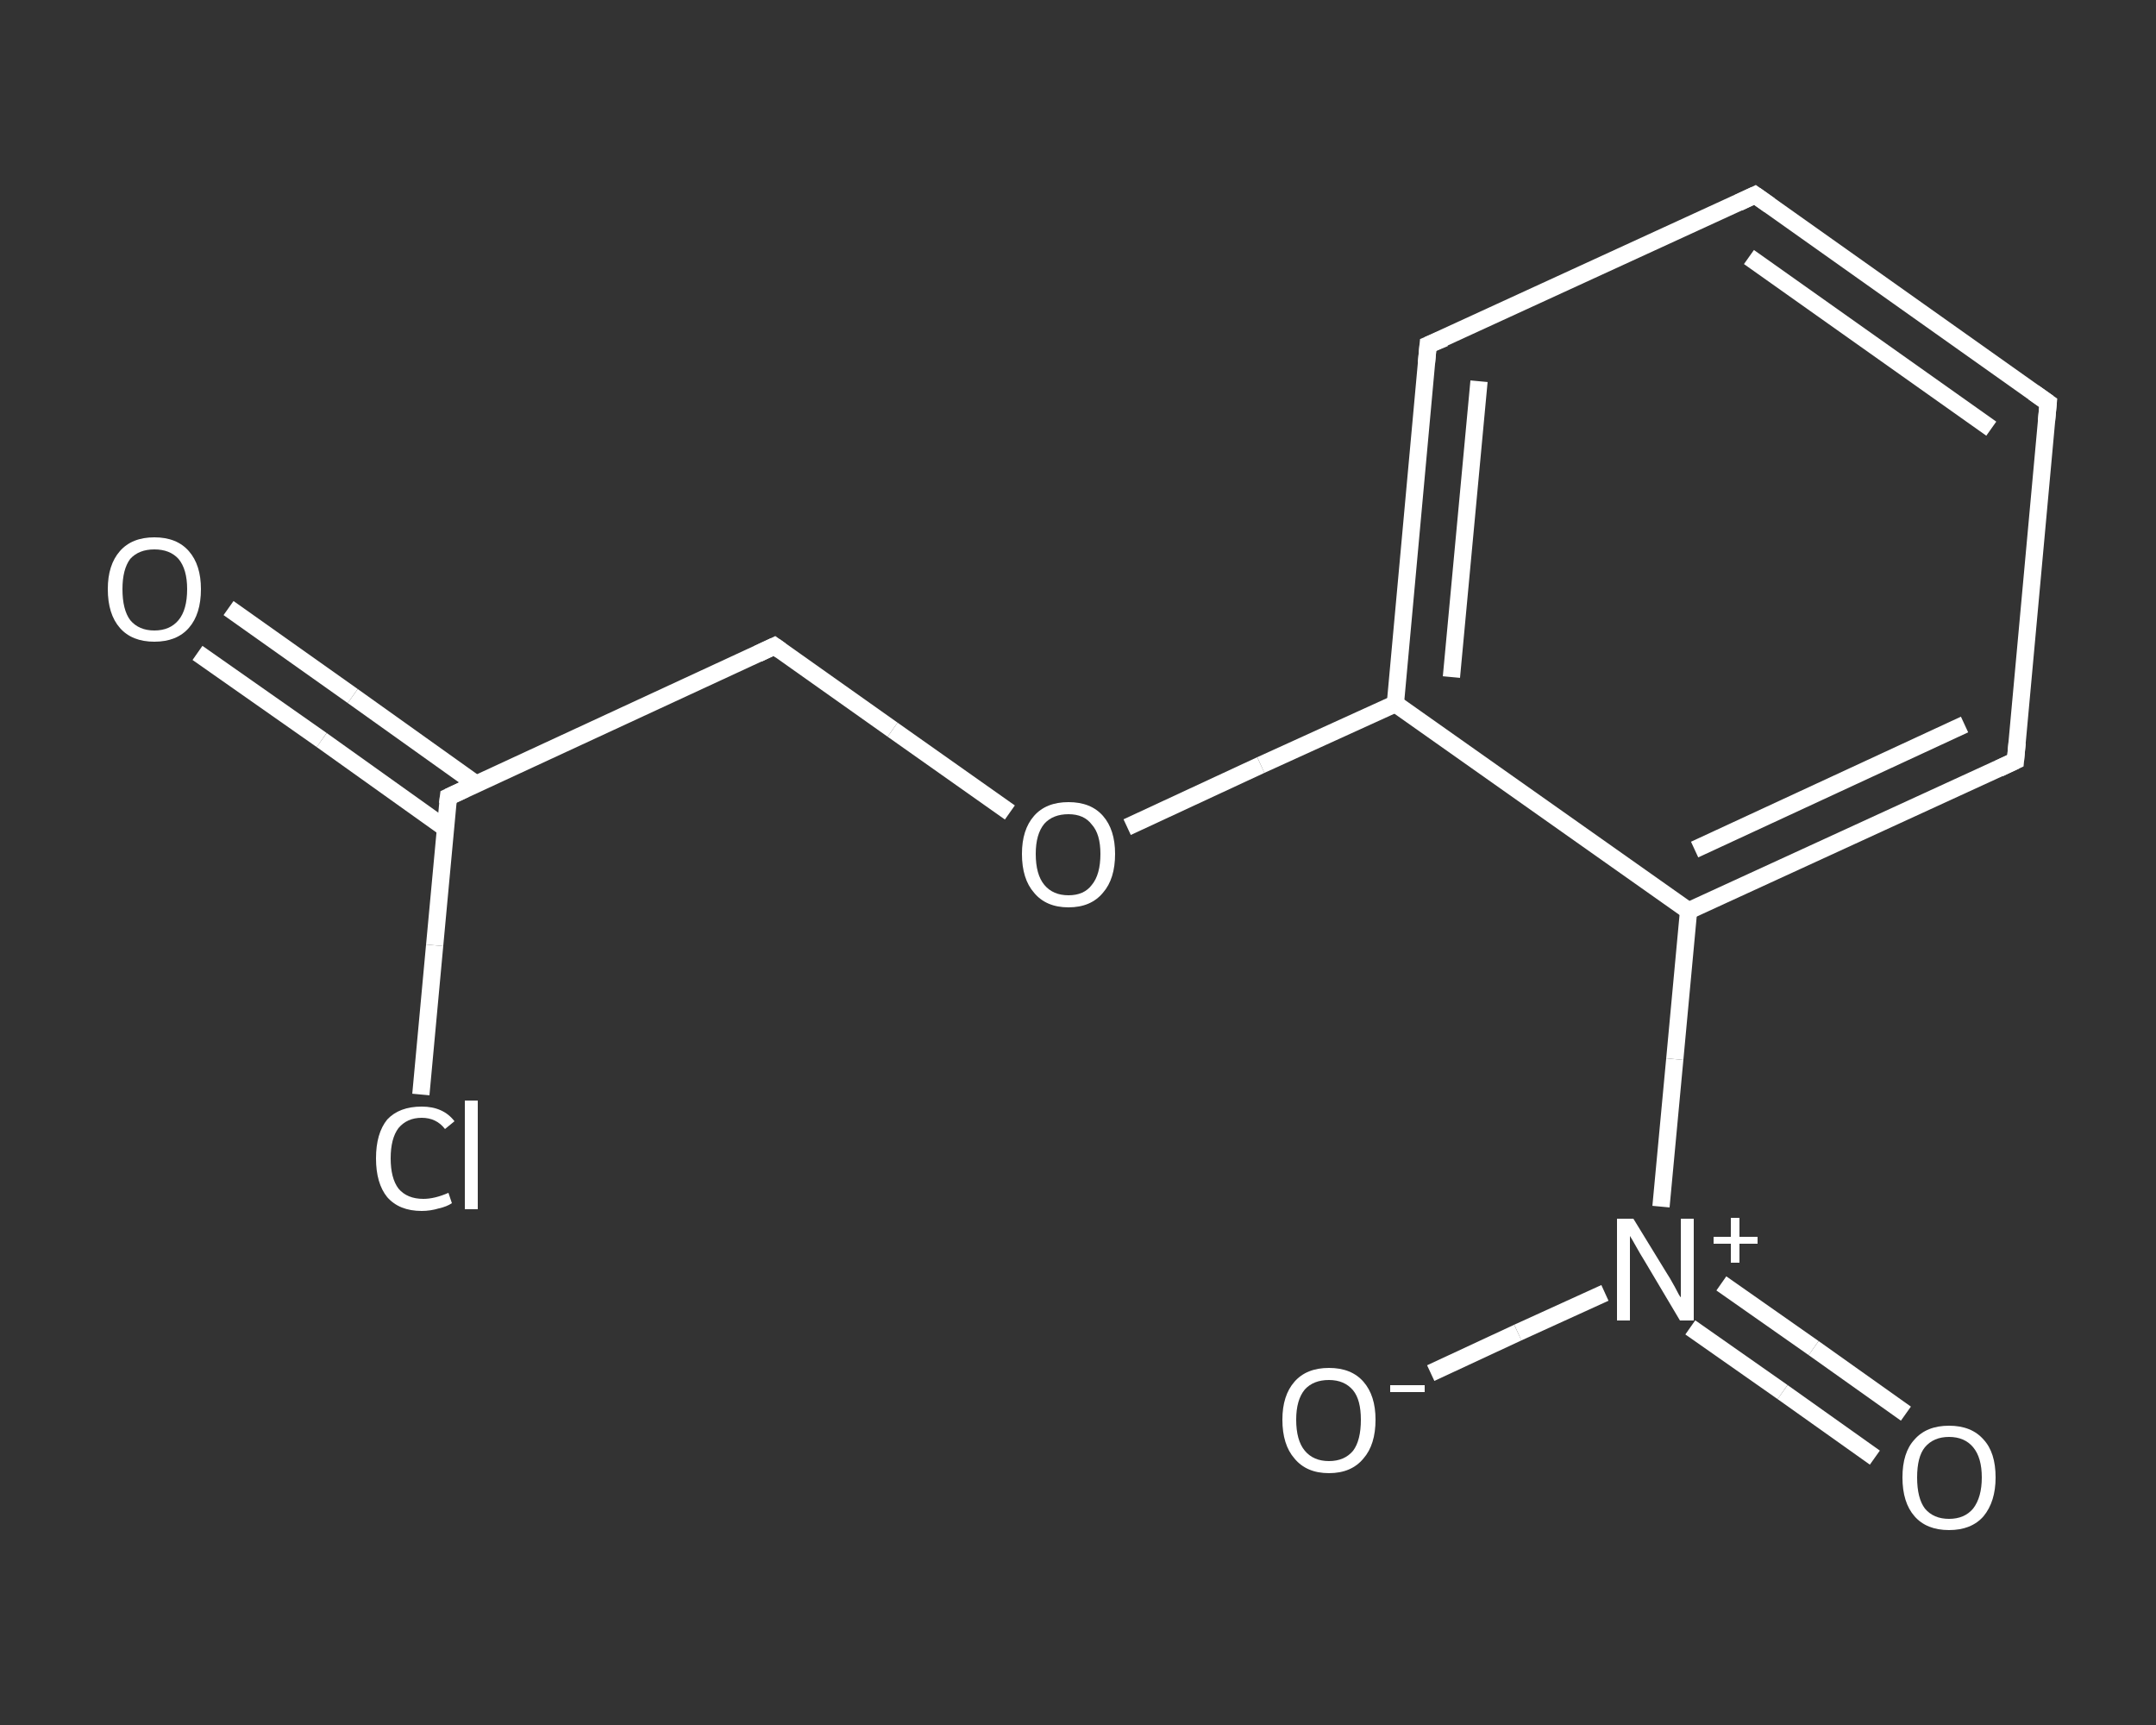 <?xml version='1.0' encoding='iso-8859-1'?>
<svg version='1.1' baseProfile='full'
              xmlns='http://www.w3.org/2000/svg'
                      xmlns:rdkit='http://www.rdkit.org/xml'
                      xmlns:xlink='http://www.w3.org/1999/xlink'
                  xml:space='preserve'
width='250px' height='200px' viewBox='0 0 250 200'>
<rect x="0" y="0" width="250" height="200" fill="#333333" stroke="none"/>
<!-- END OF HEADER -->
<rect style='opacity:1.0;fill:transparent;stroke:none' width='250.0' height='200.0' x='0.0' y='0.0'> </rect>
<path class='bond-0 atom-0 atom-1' d='M 26.5,70.5 L 40.9,80.7' style='fill:none;fill-rule:evenodd;stroke:#FFFFFF;stroke-width:2.0px;stroke-linecap:butt;stroke-linejoin:miter;stroke-opacity:1' />
<path class='bond-0 atom-0 atom-1' d='M 40.9,80.7 L 55.2,90.9' style='fill:none;fill-rule:evenodd;stroke:#FFFFFF;stroke-width:2.0px;stroke-linecap:butt;stroke-linejoin:miter;stroke-opacity:1' />
<path class='bond-0 atom-0 atom-1' d='M 22.9,75.7 L 37.3,85.8' style='fill:none;fill-rule:evenodd;stroke:#FFFFFF;stroke-width:2.0px;stroke-linecap:butt;stroke-linejoin:miter;stroke-opacity:1' />
<path class='bond-0 atom-0 atom-1' d='M 37.3,85.8 L 51.6,96.0' style='fill:none;fill-rule:evenodd;stroke:#FFFFFF;stroke-width:2.0px;stroke-linecap:butt;stroke-linejoin:miter;stroke-opacity:1' />
<path class='bond-1 atom-1 atom-2' d='M 52.0,92.4 L 50.4,109.6' style='fill:none;fill-rule:evenodd;stroke:#FFFFFF;stroke-width:2.0px;stroke-linecap:butt;stroke-linejoin:miter;stroke-opacity:1' />
<path class='bond-1 atom-1 atom-2' d='M 50.4,109.6 L 48.8,126.9' style='fill:none;fill-rule:evenodd;stroke:#FFFFFF;stroke-width:2.0px;stroke-linecap:butt;stroke-linejoin:miter;stroke-opacity:1' />
<path class='bond-2 atom-1 atom-3' d='M 52.0,92.4 L 89.8,74.9' style='fill:none;fill-rule:evenodd;stroke:#FFFFFF;stroke-width:2.0px;stroke-linecap:butt;stroke-linejoin:miter;stroke-opacity:1' />
<path class='bond-3 atom-3 atom-4' d='M 89.8,74.9 L 103.5,84.6' style='fill:none;fill-rule:evenodd;stroke:#FFFFFF;stroke-width:2.0px;stroke-linecap:butt;stroke-linejoin:miter;stroke-opacity:1' />
<path class='bond-3 atom-3 atom-4' d='M 103.5,84.6 L 117.1,94.2' style='fill:none;fill-rule:evenodd;stroke:#FFFFFF;stroke-width:2.0px;stroke-linecap:butt;stroke-linejoin:miter;stroke-opacity:1' />
<path class='bond-4 atom-4 atom-5' d='M 130.7,95.9 L 146.2,88.7' style='fill:none;fill-rule:evenodd;stroke:#FFFFFF;stroke-width:2.0px;stroke-linecap:butt;stroke-linejoin:miter;stroke-opacity:1' />
<path class='bond-4 atom-4 atom-5' d='M 146.2,88.7 L 161.8,81.6' style='fill:none;fill-rule:evenodd;stroke:#FFFFFF;stroke-width:2.0px;stroke-linecap:butt;stroke-linejoin:miter;stroke-opacity:1' />
<path class='bond-5 atom-5 atom-6' d='M 161.8,81.6 L 165.6,40.0' style='fill:none;fill-rule:evenodd;stroke:#FFFFFF;stroke-width:2.0px;stroke-linecap:butt;stroke-linejoin:miter;stroke-opacity:1' />
<path class='bond-5 atom-5 atom-6' d='M 168.3,78.5 L 171.5,44.2' style='fill:none;fill-rule:evenodd;stroke:#FFFFFF;stroke-width:2.0px;stroke-linecap:butt;stroke-linejoin:miter;stroke-opacity:1' />
<path class='bond-6 atom-6 atom-7' d='M 165.6,40.0 L 203.5,22.6' style='fill:none;fill-rule:evenodd;stroke:#FFFFFF;stroke-width:2.0px;stroke-linecap:butt;stroke-linejoin:miter;stroke-opacity:1' />
<path class='bond-7 atom-7 atom-8' d='M 203.5,22.6 L 237.5,46.7' style='fill:none;fill-rule:evenodd;stroke:#FFFFFF;stroke-width:2.0px;stroke-linecap:butt;stroke-linejoin:miter;stroke-opacity:1' />
<path class='bond-7 atom-7 atom-8' d='M 202.8,29.8 L 230.9,49.7' style='fill:none;fill-rule:evenodd;stroke:#FFFFFF;stroke-width:2.0px;stroke-linecap:butt;stroke-linejoin:miter;stroke-opacity:1' />
<path class='bond-8 atom-8 atom-9' d='M 237.5,46.7 L 233.7,88.2' style='fill:none;fill-rule:evenodd;stroke:#FFFFFF;stroke-width:2.0px;stroke-linecap:butt;stroke-linejoin:miter;stroke-opacity:1' />
<path class='bond-9 atom-9 atom-10' d='M 233.7,88.2 L 195.8,105.6' style='fill:none;fill-rule:evenodd;stroke:#FFFFFF;stroke-width:2.0px;stroke-linecap:butt;stroke-linejoin:miter;stroke-opacity:1' />
<path class='bond-9 atom-9 atom-10' d='M 227.8,84.0 L 196.5,98.5' style='fill:none;fill-rule:evenodd;stroke:#FFFFFF;stroke-width:2.0px;stroke-linecap:butt;stroke-linejoin:miter;stroke-opacity:1' />
<path class='bond-10 atom-10 atom-11' d='M 195.8,105.6 L 194.2,122.8' style='fill:none;fill-rule:evenodd;stroke:#FFFFFF;stroke-width:2.0px;stroke-linecap:butt;stroke-linejoin:miter;stroke-opacity:1' />
<path class='bond-10 atom-10 atom-11' d='M 194.2,122.8 L 192.6,139.9' style='fill:none;fill-rule:evenodd;stroke:#FFFFFF;stroke-width:2.0px;stroke-linecap:butt;stroke-linejoin:miter;stroke-opacity:1' />
<path class='bond-11 atom-11 atom-12' d='M 196.0,153.9 L 206.7,161.4' style='fill:none;fill-rule:evenodd;stroke:#FFFFFF;stroke-width:2.0px;stroke-linecap:butt;stroke-linejoin:miter;stroke-opacity:1' />
<path class='bond-11 atom-11 atom-12' d='M 206.7,161.4 L 217.4,169.0' style='fill:none;fill-rule:evenodd;stroke:#FFFFFF;stroke-width:2.0px;stroke-linecap:butt;stroke-linejoin:miter;stroke-opacity:1' />
<path class='bond-11 atom-11 atom-12' d='M 199.6,148.8 L 210.3,156.3' style='fill:none;fill-rule:evenodd;stroke:#FFFFFF;stroke-width:2.0px;stroke-linecap:butt;stroke-linejoin:miter;stroke-opacity:1' />
<path class='bond-11 atom-11 atom-12' d='M 210.3,156.3 L 221.0,163.9' style='fill:none;fill-rule:evenodd;stroke:#FFFFFF;stroke-width:2.0px;stroke-linecap:butt;stroke-linejoin:miter;stroke-opacity:1' />
<path class='bond-12 atom-11 atom-13' d='M 186.1,149.9 L 176.0,154.5' style='fill:none;fill-rule:evenodd;stroke:#FFFFFF;stroke-width:2.0px;stroke-linecap:butt;stroke-linejoin:miter;stroke-opacity:1' />
<path class='bond-12 atom-11 atom-13' d='M 176.0,154.5 L 165.9,159.2' style='fill:none;fill-rule:evenodd;stroke:#FFFFFF;stroke-width:2.0px;stroke-linecap:butt;stroke-linejoin:miter;stroke-opacity:1' />
<path class='bond-13 atom-10 atom-5' d='M 195.8,105.6 L 161.8,81.6' style='fill:none;fill-rule:evenodd;stroke:#FFFFFF;stroke-width:2.0px;stroke-linecap:butt;stroke-linejoin:miter;stroke-opacity:1' />
<path d='M 51.9,93.2 L 52.0,92.4 L 53.9,91.5' style='fill:none;stroke:#FFFFFF;stroke-width:2.0px;stroke-linecap:butt;stroke-linejoin:miter;stroke-opacity:1;' />
<path d='M 87.9,75.8 L 89.8,74.9 L 90.5,75.4' style='fill:none;stroke:#FFFFFF;stroke-width:2.0px;stroke-linecap:butt;stroke-linejoin:miter;stroke-opacity:1;' />
<path d='M 165.4,42.1 L 165.6,40.0 L 167.5,39.2' style='fill:none;stroke:#FFFFFF;stroke-width:2.0px;stroke-linecap:butt;stroke-linejoin:miter;stroke-opacity:1;' />
<path d='M 201.6,23.5 L 203.5,22.6 L 205.2,23.8' style='fill:none;stroke:#FFFFFF;stroke-width:2.0px;stroke-linecap:butt;stroke-linejoin:miter;stroke-opacity:1;' />
<path d='M 235.8,45.5 L 237.5,46.7 L 237.3,48.8' style='fill:none;stroke:#FFFFFF;stroke-width:2.0px;stroke-linecap:butt;stroke-linejoin:miter;stroke-opacity:1;' />
<path d='M 233.9,86.1 L 233.7,88.2 L 231.8,89.1' style='fill:none;stroke:#FFFFFF;stroke-width:2.0px;stroke-linecap:butt;stroke-linejoin:miter;stroke-opacity:1;' />
<path class='atom-0' d='M 12.5 68.3
Q 12.5 65.5, 13.9 63.9
Q 15.3 62.3, 17.9 62.3
Q 20.5 62.3, 21.9 63.9
Q 23.3 65.5, 23.3 68.3
Q 23.3 71.2, 21.9 72.8
Q 20.5 74.4, 17.9 74.4
Q 15.3 74.4, 13.9 72.8
Q 12.5 71.2, 12.5 68.3
M 17.9 73.1
Q 19.7 73.1, 20.7 71.9
Q 21.7 70.7, 21.7 68.3
Q 21.7 66.0, 20.7 64.8
Q 19.7 63.7, 17.9 63.7
Q 16.1 63.7, 15.1 64.8
Q 14.2 66.0, 14.2 68.3
Q 14.2 70.7, 15.1 71.9
Q 16.1 73.1, 17.9 73.1
' fill='#FFFFFF'/>
<path class='atom-2' d='M 43.6 134.3
Q 43.6 131.4, 44.9 129.8
Q 46.3 128.3, 48.9 128.3
Q 51.4 128.3, 52.7 130.0
L 51.6 130.9
Q 50.6 129.6, 48.9 129.6
Q 47.2 129.6, 46.2 130.8
Q 45.3 132.0, 45.3 134.3
Q 45.3 136.6, 46.2 137.8
Q 47.2 139.0, 49.1 139.0
Q 50.4 139.0, 52.0 138.3
L 52.4 139.5
Q 51.8 139.9, 50.9 140.1
Q 49.9 140.4, 48.9 140.4
Q 46.3 140.4, 44.9 138.8
Q 43.6 137.2, 43.6 134.3
' fill='#FFFFFF'/>
<path class='atom-2' d='M 53.9 127.6
L 55.4 127.6
L 55.4 140.2
L 53.9 140.2
L 53.9 127.6
' fill='#FFFFFF'/>
<path class='atom-4' d='M 118.5 99.0
Q 118.5 96.2, 119.9 94.6
Q 121.3 93.0, 123.9 93.0
Q 126.5 93.0, 127.9 94.6
Q 129.3 96.2, 129.3 99.0
Q 129.3 101.9, 127.9 103.5
Q 126.5 105.2, 123.9 105.2
Q 121.3 105.2, 119.9 103.5
Q 118.5 101.9, 118.5 99.0
M 123.9 103.8
Q 125.7 103.8, 126.6 102.6
Q 127.6 101.4, 127.6 99.0
Q 127.6 96.7, 126.6 95.6
Q 125.7 94.4, 123.9 94.4
Q 122.1 94.4, 121.1 95.5
Q 120.1 96.7, 120.1 99.0
Q 120.1 101.4, 121.1 102.6
Q 122.1 103.8, 123.9 103.8
' fill='#FFFFFF'/>
<path class='atom-11' d='M 189.4 141.3
L 193.2 147.5
Q 193.6 148.1, 194.2 149.2
Q 194.8 150.4, 194.9 150.4
L 194.9 141.3
L 196.4 141.3
L 196.4 153.1
L 194.8 153.1
L 190.7 146.2
Q 190.2 145.4, 189.7 144.5
Q 189.2 143.6, 189.0 143.3
L 189.0 153.1
L 187.5 153.1
L 187.5 141.3
L 189.4 141.3
' fill='#FFFFFF'/>
<path class='atom-11' d='M 198.7 143.4
L 200.7 143.4
L 200.7 141.2
L 201.7 141.2
L 201.7 143.4
L 203.8 143.4
L 203.8 144.2
L 201.7 144.2
L 201.7 146.4
L 200.7 146.4
L 200.7 144.2
L 198.7 144.2
L 198.7 143.4
' fill='#FFFFFF'/>
<path class='atom-12' d='M 220.6 171.3
Q 220.6 168.4, 222.0 166.9
Q 223.4 165.3, 226.0 165.3
Q 228.6 165.3, 230.0 166.9
Q 231.4 168.4, 231.4 171.3
Q 231.4 174.1, 230.0 175.8
Q 228.6 177.4, 226.0 177.4
Q 223.4 177.4, 222.0 175.8
Q 220.6 174.2, 220.6 171.3
M 226.0 176.1
Q 227.8 176.1, 228.8 174.9
Q 229.8 173.6, 229.8 171.3
Q 229.8 169.0, 228.8 167.8
Q 227.8 166.6, 226.0 166.6
Q 224.2 166.6, 223.2 167.8
Q 222.3 168.9, 222.3 171.3
Q 222.3 173.7, 223.2 174.9
Q 224.2 176.1, 226.0 176.1
' fill='#FFFFFF'/>
<path class='atom-13' d='M 148.7 164.6
Q 148.7 161.8, 150.1 160.2
Q 151.5 158.6, 154.1 158.6
Q 156.7 158.6, 158.1 160.2
Q 159.5 161.8, 159.5 164.6
Q 159.5 167.5, 158.1 169.1
Q 156.7 170.8, 154.1 170.8
Q 151.5 170.8, 150.1 169.1
Q 148.7 167.5, 148.7 164.6
M 154.1 169.4
Q 155.9 169.4, 156.9 168.2
Q 157.8 167.0, 157.8 164.6
Q 157.8 162.3, 156.9 161.2
Q 155.9 160.0, 154.1 160.0
Q 152.3 160.0, 151.3 161.1
Q 150.3 162.3, 150.3 164.6
Q 150.3 167.0, 151.3 168.2
Q 152.3 169.4, 154.1 169.4
' fill='#FFFFFF'/>
<path class='atom-13' d='M 161.2 160.6
L 165.2 160.6
L 165.2 161.4
L 161.2 161.4
L 161.2 160.6
' fill='#FFFFFF'/>
</svg>
